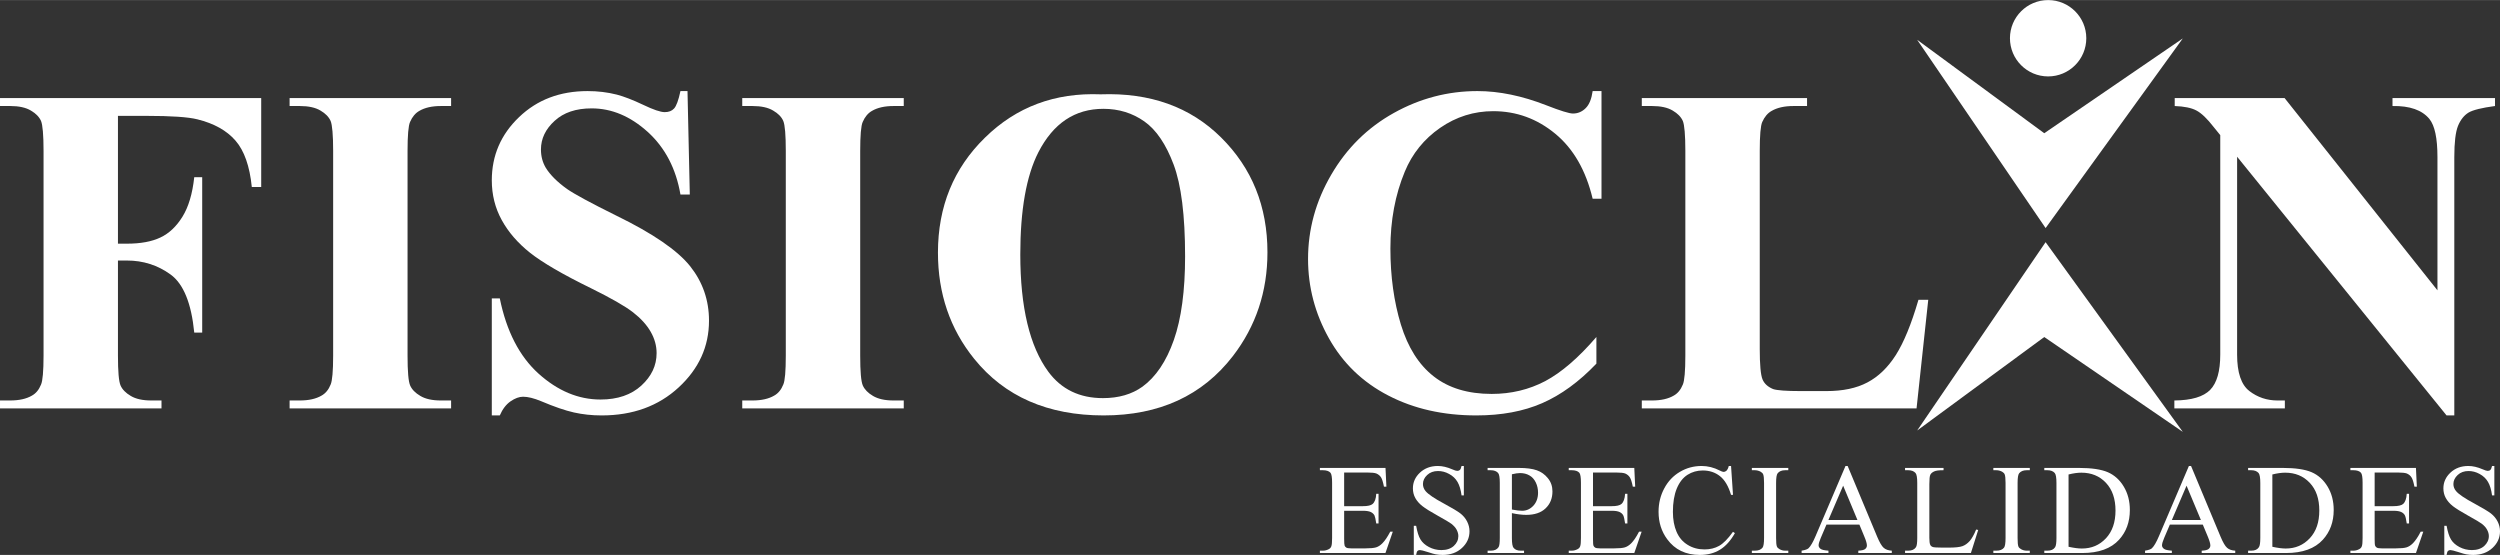 <?xml version="1.0" encoding="UTF-8"?>
<!DOCTYPE svg PUBLIC "-//W3C//DTD SVG 1.1//EN" "http://www.w3.org/Graphics/SVG/1.1/DTD/svg11.dtd">
<!-- Creator: CorelDRAW 2018 (64 Bit Versão de avaliação) -->
<svg xmlns="http://www.w3.org/2000/svg" xml:space="preserve" width="500px" height="111px" version="1.1" style="shape-rendering:geometricPrecision; text-rendering:geometricPrecision; image-rendering:optimizeQuality; fill-rule:evenodd; clip-rule:evenodd"
viewBox="0 0 500 110.97"
 xmlns:xlink="http://www.w3.org/1999/xlink">
 <rect x="0" y="0" width="500" height="110.97" fill="#333333" stroke="none"/>
 <defs>
  <style type="text/css">
   <![CDATA[
    .fil1 {fill:white}
    .fil0 {fill:white;fill-rule:nonzero}
   ]]>
  </style>
 </defs>
 <g id="Camada_x0020_1">
  <g id="_2655574866608">
   <path class="fil0" d="M23.59 23.16l0 25.56 1.78 0c2.75,0 4.98,-0.41 6.72,-1.24 1.74,-0.82 3.2,-2.21 4.4,-4.15 1.21,-1.95 2,-4.58 2.36,-7.91l1.59 0 0 31.08 -1.59 0c-0.58,-5.86 -2.15,-9.73 -4.73,-11.61 -2.57,-1.87 -5.49,-2.8 -8.75,-2.8l-1.78 0 0 19c0,3.2 0.17,5.19 0.52,5.99 0.35,0.8 1.03,1.5 2.04,2.09 1.01,0.61 2.39,0.91 4.1,0.91l2.05 0 0 1.59 -32.3 0 0 -1.59 2.04 0c1.8,0 3.25,-0.33 4.34,-0.97 0.8,-0.44 1.41,-1.17 1.83,-2.22 0.32,-0.73 0.5,-2.66 0.5,-5.8l0 -40.91c0,-3.2 -0.18,-5.2 -0.5,-5.99 -0.35,-0.8 -1.02,-1.5 -2.03,-2.09 -1.02,-0.61 -2.39,-0.91 -4.14,-0.91l-2.04 0 0 -1.59 52.24 0 0 17.79 -1.88 0c-0.42,-4.18 -1.51,-7.27 -3.27,-9.29 -1.75,-2.01 -4.29,-3.43 -7.62,-4.25 -1.84,-0.46 -5.22,-0.69 -10.17,-0.69l-5.71 0z"/>
   <path id="1" class="fil0" d="M90.22 80.08l0 1.59 -32.3 0 0 -1.59 2.04 0c1.8,0 3.25,-0.33 4.34,-0.97 0.8,-0.44 1.41,-1.17 1.83,-2.22 0.32,-0.73 0.5,-2.66 0.5,-5.8l0 -40.91c0,-3.2 -0.18,-5.2 -0.5,-5.99 -0.35,-0.8 -1.02,-1.5 -2.03,-2.09 -1.02,-0.61 -2.39,-0.91 -4.14,-0.91l-2.04 0 0 -1.59 32.3 0 0 1.59 -2.05 0c-1.78,0 -3.21,0.33 -4.3,0.97 -0.78,0.44 -1.41,1.17 -1.86,2.22 -0.33,0.73 -0.5,2.66 -0.5,5.8l0 40.91c0,3.2 0.17,5.19 0.52,5.99 0.35,0.8 1.03,1.5 2.04,2.09 1.01,0.61 2.39,0.91 4.1,0.91l2.05 0z"/>
   <path id="2" class="fil0" d="M137.5 18.2l0.46 20.69 -1.87 0c-0.89,-5.18 -3.06,-9.35 -6.52,-12.5 -3.48,-3.15 -7.22,-4.73 -11.25,-4.73 -3.12,0 -5.59,0.83 -7.4,2.5 -1.82,1.65 -2.73,3.57 -2.73,5.72 0,1.38 0.33,2.59 0.97,3.67 0.88,1.42 2.3,2.84 4.26,4.24 1.44,1 4.74,2.8 9.92,5.36 7.28,3.55 12.17,6.92 14.7,10.09 2.51,3.17 3.76,6.79 3.76,10.88 0,5.18 -2.03,9.62 -6.07,13.35 -4.04,3.73 -9.17,5.6 -15.4,5.6 -1.95,0 -3.8,-0.2 -5.54,-0.59 -1.74,-0.39 -3.93,-1.14 -6.55,-2.25 -1.47,-0.61 -2.67,-0.9 -3.62,-0.9 -0.79,0 -1.62,0.31 -2.51,0.92 -0.89,0.62 -1.61,1.56 -2.15,2.82l-1.6 0 0 -23.4 1.6 0c1.34,6.57 3.93,11.59 7.75,15.04 3.84,3.45 7.96,5.18 12.39,5.18 3.42,0 6.15,-0.94 8.17,-2.79 2.03,-1.86 3.05,-4.01 3.05,-6.49 0,-1.46 -0.39,-2.88 -1.17,-4.25 -0.78,-1.37 -1.95,-2.67 -3.54,-3.91 -1.6,-1.24 -4.4,-2.84 -8.43,-4.83 -5.65,-2.76 -9.7,-5.13 -12.17,-7.08 -2.45,-1.95 -4.34,-4.13 -5.66,-6.54 -1.33,-2.41 -1.99,-5.07 -1.99,-7.95 0,-4.95 1.81,-9.16 5.45,-12.64 3.62,-3.48 8.19,-5.21 13.71,-5.21 2.02,0 3.97,0.23 5.86,0.71 1.43,0.38 3.18,1.05 5.24,2.03 2.06,0.99 3.49,1.47 4.32,1.47 0.8,0 1.42,-0.23 1.87,-0.72 0.45,-0.48 0.89,-1.65 1.28,-3.49l1.41 0z"/>
   <path id="3" class="fil0" d="M180.75 80.08l0 1.59 -32.3 0 0 -1.59 2.05 0c1.79,0 3.24,-0.33 4.33,-0.97 0.8,-0.44 1.41,-1.17 1.83,-2.22 0.33,-0.73 0.5,-2.66 0.5,-5.8l0 -40.91c0,-3.2 -0.17,-5.2 -0.5,-5.99 -0.34,-0.8 -1.01,-1.5 -2.03,-2.09 -1.01,-0.61 -2.39,-0.91 -4.13,-0.91l-2.05 0 0 -1.59 32.3 0 0 1.59 -2.04 0c-1.78,0 -3.22,0.33 -4.31,0.97 -0.78,0.44 -1.41,1.17 -1.86,2.22 -0.33,0.73 -0.5,2.66 -0.5,5.8l0 40.91c0,3.2 0.17,5.19 0.52,5.99 0.36,0.8 1.03,1.5 2.04,2.09 1.02,0.61 2.39,0.91 4.11,0.91l2.04 0z"/>
   <path id="4" class="fil0" d="M220.13 18.85c9.88,-0.36 17.92,2.51 24.09,8.63 6.18,6.13 9.27,13.78 9.27,22.98 0,7.85 -2.31,14.76 -6.91,20.74 -6.1,7.91 -14.71,11.87 -25.85,11.87 -11.17,0 -19.8,-3.77 -25.9,-11.33 -4.82,-5.97 -7.24,-13.04 -7.24,-21.23 0,-9.21 3.13,-16.87 9.41,-23 6.27,-6.15 13.97,-9.02 23.13,-8.66zm0.55 2.9c-5.7,0 -10.02,2.89 -13,8.68 -2.42,4.74 -3.62,11.56 -3.62,20.45 0,10.57 1.88,18.38 5.6,23.44 2.61,3.53 6.25,5.29 10.93,5.29 3.15,0 5.78,-0.77 7.89,-2.28 2.68,-1.95 4.79,-5.07 6.29,-9.35 1.5,-4.27 2.25,-9.86 2.25,-16.72 0,-8.19 -0.77,-14.32 -2.3,-18.38 -1.53,-4.07 -3.48,-6.94 -5.85,-8.61 -2.37,-1.67 -5.1,-2.52 -8.19,-2.52z"/>
   <path id="5" class="fil0" d="M320.3 18.2l0 21.53 -1.77 0c-1.35,-5.65 -3.83,-9.99 -7.48,-13 -3.65,-3.01 -7.78,-4.51 -12.4,-4.51 -3.86,0 -7.4,1.11 -10.63,3.34 -3.21,2.23 -5.57,5.15 -7.06,8.75 -1.92,4.62 -2.88,9.76 -2.88,15.4 0,5.56 0.71,10.63 2.1,15.2 1.4,4.56 3.58,8.02 6.56,10.35 2.98,2.34 6.85,3.51 11.6,3.51 3.9,0 7.45,-0.86 10.7,-2.56 3.23,-1.72 6.65,-4.65 10.24,-8.83l0 5.33c-3.47,3.64 -7.09,6.27 -10.85,7.91 -3.76,1.64 -8.14,2.45 -13.17,2.45 -6.61,0 -12.48,-1.32 -17.6,-3.98 -5.13,-2.65 -9.09,-6.47 -11.87,-11.43 -2.79,-4.98 -4.18,-10.27 -4.18,-15.89 0,-5.91 1.54,-11.53 4.63,-16.83 3.09,-5.31 7.26,-9.43 12.52,-12.36 5.24,-2.92 10.81,-4.38 16.72,-4.38 4.35,0 8.94,0.95 13.78,2.84 2.81,1.1 4.59,1.65 5.33,1.65 0.99,0 1.83,-0.36 2.55,-1.08 0.72,-0.71 1.17,-1.85 1.39,-3.41l1.77 0z"/>
   <path id="6" class="fil0" d="M385.65 59.95l-2.34 21.72 -54.95 0 0 -1.59 2.04 0c1.8,0 3.25,-0.33 4.34,-0.97 0.8,-0.44 1.4,-1.17 1.83,-2.22 0.32,-0.73 0.5,-2.66 0.5,-5.8l0 -40.91c0,-3.2 -0.18,-5.2 -0.5,-5.99 -0.35,-0.8 -1.02,-1.5 -2.03,-2.09 -1.02,-0.61 -2.39,-0.91 -4.14,-0.91l-2.04 0 0 -1.59 33.05 0 0 1.59 -2.72 0c-1.79,0 -3.25,0.33 -4.35,0.97 -0.8,0.44 -1.42,1.17 -1.89,2.22 -0.33,0.73 -0.5,2.66 -0.5,5.8l0 39.6c0,3.17 0.19,5.19 0.55,6.07 0.36,0.87 1.07,1.51 2.13,1.95 0.77,0.26 2.61,0.4 5.51,0.4l5.15 0c3.28,0 6.01,-0.57 8.19,-1.73 2.19,-1.15 4.09,-2.98 5.68,-5.47 1.59,-2.5 3.11,-6.18 4.53,-11.05l1.96 0z"/>
   <path class="fil0" d="M268.83 94.49l0 6.73 3.75 0c0.97,0 1.62,-0.15 1.94,-0.44 0.44,-0.38 0.68,-1.06 0.73,-2.03l0.46 0 0 5.93 -0.46 0c-0.12,-0.83 -0.24,-1.36 -0.35,-1.6 -0.15,-0.29 -0.4,-0.52 -0.74,-0.69 -0.34,-0.16 -0.87,-0.25 -1.58,-0.25l-3.75 0 0 5.61c0,0.76 0.04,1.21 0.1,1.38 0.07,0.16 0.18,0.29 0.35,0.39 0.17,0.09 0.49,0.14 0.96,0.14l2.87 0c0.96,0 1.66,-0.07 2.1,-0.2 0.43,-0.13 0.85,-0.4 1.24,-0.79 0.52,-0.52 1.05,-1.3 1.6,-2.35l0.51 0 -1.47 4.27 -13.11 0 0 -0.47 0.6 0c0.41,0 0.79,-0.1 1.15,-0.29 0.27,-0.13 0.45,-0.33 0.54,-0.6 0.1,-0.27 0.15,-0.82 0.15,-1.65l0 -11.06c0,-1.08 -0.11,-1.74 -0.33,-1.99 -0.3,-0.33 -0.8,-0.5 -1.51,-0.5l-0.6 0 0 -0.46 13.12 0 0.18 3.75 -0.49 0c-0.18,-0.91 -0.37,-1.53 -0.58,-1.86 -0.22,-0.34 -0.53,-0.6 -0.95,-0.78 -0.33,-0.12 -0.92,-0.19 -1.77,-0.19l-4.66 0z"/>
   <path id="1" class="fil0" d="M292.77 93.18l0 5.88 -0.46 0c-0.15,-1.13 -0.42,-2.03 -0.81,-2.69 -0.39,-0.67 -0.94,-1.2 -1.67,-1.59 -0.71,-0.4 -1.46,-0.59 -2.23,-0.59 -0.87,0 -1.59,0.26 -2.16,0.79 -0.57,0.53 -0.85,1.14 -0.85,1.81 0,0.52 0.18,1 0.53,1.42 0.53,0.63 1.76,1.47 3.71,2.51 1.59,0.86 2.68,1.51 3.26,1.96 0.58,0.46 1.03,1 1.34,1.62 0.31,0.62 0.47,1.26 0.47,1.94 0,1.29 -0.5,2.4 -1.5,3.33 -1,0.93 -2.28,1.4 -3.85,1.4 -0.5,0 -0.96,-0.04 -1.4,-0.12 -0.26,-0.04 -0.79,-0.19 -1.61,-0.46 -0.81,-0.26 -1.33,-0.39 -1.55,-0.39 -0.21,0 -0.38,0.06 -0.5,0.18 -0.11,0.13 -0.2,0.39 -0.26,0.79l-0.47 0 0 -5.83 0.47 0c0.21,1.22 0.5,2.14 0.87,2.74 0.37,0.61 0.93,1.11 1.69,1.51 0.76,0.4 1.59,0.61 2.49,0.61 1.05,0 1.87,-0.28 2.48,-0.83 0.61,-0.56 0.91,-1.22 0.91,-1.97 0,-0.42 -0.12,-0.84 -0.34,-1.27 -0.23,-0.43 -0.59,-0.82 -1.07,-1.2 -0.33,-0.25 -1.22,-0.78 -2.68,-1.59 -1.46,-0.81 -2.5,-1.46 -3.11,-1.94 -0.62,-0.49 -1.09,-1.03 -1.41,-1.61 -0.32,-0.58 -0.48,-1.23 -0.48,-1.93 0,-1.22 0.47,-2.27 1.41,-3.15 0.94,-0.88 2.14,-1.33 3.58,-1.33 0.91,0 1.87,0.23 2.88,0.67 0.47,0.21 0.8,0.31 0.99,0.31 0.22,0 0.4,-0.06 0.54,-0.19 0.13,-0.14 0.25,-0.39 0.33,-0.79l0.46 0z"/>
   <path id="2" class="fil0" d="M302.38 102.61l0 4.97c0,1.07 0.11,1.73 0.35,1.99 0.31,0.37 0.79,0.55 1.43,0.55l0.65 0 0 0.47 -7.29 0 0 -0.47 0.65 0c0.71,0 1.23,-0.23 1.54,-0.7 0.17,-0.25 0.25,-0.87 0.25,-1.84l0 -11.01c0,-1.07 -0.11,-1.73 -0.34,-1.99 -0.32,-0.36 -0.81,-0.55 -1.45,-0.55l-0.65 0 0 -0.46 6.24 0c1.52,0 2.72,0.16 3.6,0.47 0.88,0.31 1.62,0.84 2.22,1.59 0.61,0.74 0.91,1.62 0.91,2.64 0,1.39 -0.46,2.52 -1.38,3.39 -0.91,0.87 -2.2,1.3 -3.88,1.3 -0.41,0 -0.85,-0.03 -1.32,-0.09 -0.48,-0.05 -0.99,-0.14 -1.53,-0.26zm0 -0.72c0.44,0.08 0.83,0.15 1.17,0.19 0.34,0.04 0.63,0.06 0.87,0.06 0.87,0 1.62,-0.34 2.25,-1.01 0.62,-0.67 0.94,-1.54 0.94,-2.6 0,-0.74 -0.15,-1.42 -0.45,-2.05 -0.3,-0.63 -0.73,-1.1 -1.27,-1.41 -0.55,-0.32 -1.18,-0.47 -1.88,-0.47 -0.42,0 -0.97,0.08 -1.63,0.24l0 7.05z"/>
   <path id="3" class="fil0" d="M318.6 94.49l0 6.73 3.75 0c0.97,0 1.61,-0.15 1.94,-0.44 0.43,-0.38 0.67,-1.06 0.73,-2.03l0.46 0 0 5.93 -0.46 0c-0.12,-0.83 -0.24,-1.36 -0.36,-1.6 -0.14,-0.29 -0.39,-0.52 -0.74,-0.69 -0.34,-0.16 -0.86,-0.25 -1.57,-0.25l-3.75 0 0 5.61c0,0.76 0.03,1.21 0.1,1.38 0.07,0.16 0.18,0.29 0.35,0.39 0.17,0.09 0.49,0.14 0.95,0.14l2.88 0c0.96,0 1.66,-0.07 2.09,-0.2 0.43,-0.13 0.85,-0.4 1.25,-0.79 0.52,-0.52 1.05,-1.3 1.59,-2.35l0.52 0 -1.47 4.27 -13.11 0 0 -0.47 0.6 0c0.4,0 0.78,-0.1 1.14,-0.29 0.27,-0.13 0.46,-0.33 0.55,-0.6 0.1,-0.27 0.15,-0.82 0.15,-1.65l0 -11.06c0,-1.08 -0.11,-1.74 -0.33,-1.99 -0.3,-0.33 -0.8,-0.5 -1.51,-0.5l-0.6 0 0 -0.46 13.11 0 0.18 3.75 -0.48 0c-0.18,-0.91 -0.37,-1.53 -0.59,-1.86 -0.21,-0.34 -0.53,-0.6 -0.94,-0.78 -0.34,-0.12 -0.93,-0.19 -1.77,-0.19l-4.66 0z"/>
   <path id="4" class="fil0" d="M346.21 93.18l0.39 5.78 -0.39 0c-0.52,-1.73 -1.25,-2.98 -2.21,-3.74 -0.96,-0.76 -2.11,-1.14 -3.45,-1.14 -1.12,0 -2.14,0.29 -3.04,0.86 -0.91,0.58 -1.63,1.49 -2.15,2.74 -0.52,1.26 -0.78,2.82 -0.78,4.68 0,1.54 0.25,2.88 0.74,4.01 0.49,1.13 1.23,1.99 2.22,2.59 0.98,0.61 2.11,0.91 3.37,0.91 1.1,0 2.07,-0.24 2.91,-0.71 0.84,-0.47 1.77,-1.41 2.77,-2.81l0.39 0.26c-0.85,1.51 -1.84,2.61 -2.98,3.31 -1.13,0.7 -2.48,1.05 -4.04,1.05 -2.81,0 -4.98,-1.04 -6.52,-3.14 -1.15,-1.55 -1.73,-3.38 -1.73,-5.49 0,-1.7 0.38,-3.26 1.14,-4.68 0.75,-1.42 1.8,-2.52 3.12,-3.3 1.33,-0.79 2.78,-1.18 4.36,-1.18 1.22,0 2.43,0.3 3.62,0.91 0.35,0.18 0.6,0.27 0.75,0.27 0.22,0 0.42,-0.08 0.59,-0.23 0.21,-0.23 0.37,-0.54 0.46,-0.95l0.46 0z"/>
   <path id="5" class="fil0" d="M357.66 110.12l0 0.47 -7.29 0 0 -0.47 0.6 0c0.71,0 1.22,-0.2 1.54,-0.61 0.2,-0.27 0.3,-0.91 0.3,-1.93l0 -11.01c0,-0.86 -0.06,-1.43 -0.17,-1.7 -0.08,-0.21 -0.25,-0.39 -0.51,-0.54 -0.37,-0.2 -0.76,-0.3 -1.16,-0.3l-0.6 0 0 -0.46 7.29 0 0 0.46 -0.62 0c-0.69,0 -1.19,0.21 -1.51,0.61 -0.21,0.27 -0.31,0.91 -0.31,1.93l0 11.01c0,0.86 0.05,1.43 0.16,1.7 0.08,0.21 0.26,0.39 0.53,0.54 0.36,0.2 0.73,0.3 1.13,0.3l0.62 0z"/>
   <path id="6" class="fil0" d="M371.88 104.91l-6.59 0 -1.14 2.67c-0.28,0.66 -0.43,1.15 -0.43,1.48 0,0.25 0.13,0.49 0.37,0.68 0.25,0.2 0.78,0.32 1.6,0.38l0 0.47 -5.37 0 0 -0.47c0.71,-0.12 1.17,-0.28 1.38,-0.48 0.43,-0.41 0.9,-1.22 1.42,-2.45l5.98 -14.01 0.43 0 5.91 14.16c0.48,1.14 0.91,1.87 1.3,2.21 0.39,0.34 0.93,0.53 1.62,0.57l0 0.47 -6.7 0 0 -0.47c0.67,-0.03 1.13,-0.14 1.37,-0.33 0.24,-0.2 0.35,-0.43 0.35,-0.71 0,-0.37 -0.16,-0.95 -0.5,-1.75l-1 -2.42zm-0.39 -0.92l-2.86 -6.87 -2.95 6.87 5.81 0z"/>
   <path id="7" class="fil0" d="M395.23 105.89l0.41 0.09 -1.46 4.61 -13.17 0 0 -0.47 0.64 0c0.72,0 1.23,-0.23 1.54,-0.69 0.18,-0.27 0.26,-0.89 0.26,-1.85l0 -11.01c0,-1.06 -0.11,-1.72 -0.35,-1.99 -0.32,-0.36 -0.81,-0.55 -1.45,-0.55l-0.64 0 0 -0.46 7.7 0 0 0.46c-0.9,-0.01 -1.53,0.07 -1.9,0.25 -0.36,0.17 -0.61,0.39 -0.74,0.65 -0.14,0.27 -0.2,0.9 -0.2,1.9l0 10.73c0,0.69 0.06,1.17 0.2,1.43 0.09,0.18 0.25,0.31 0.46,0.39 0.21,0.08 0.86,0.13 1.96,0.13l1.24 0c1.31,0 2.23,-0.1 2.75,-0.29 0.53,-0.19 1.01,-0.53 1.45,-1.02 0.43,-0.49 0.87,-1.26 1.3,-2.31z"/>
   <path id="8" class="fil0" d="M405.96 110.12l0 0.47 -7.29 0 0 -0.47 0.6 0c0.71,0 1.22,-0.2 1.54,-0.61 0.2,-0.27 0.3,-0.91 0.3,-1.93l0 -11.01c0,-0.86 -0.06,-1.43 -0.17,-1.7 -0.08,-0.21 -0.25,-0.39 -0.51,-0.54 -0.37,-0.2 -0.76,-0.3 -1.16,-0.3l-0.6 0 0 -0.46 7.29 0 0 0.46 -0.62 0c-0.69,0 -1.19,0.21 -1.51,0.61 -0.21,0.27 -0.31,0.91 -0.31,1.93l0 11.01c0,0.86 0.05,1.43 0.16,1.7 0.08,0.21 0.26,0.39 0.53,0.54 0.36,0.2 0.73,0.3 1.13,0.3l0.62 0z"/>
   <path id="9" class="fil0" d="M408.86 110.59l0 -0.47 0.63 0c0.72,0 1.23,-0.23 1.53,-0.69 0.18,-0.27 0.27,-0.89 0.27,-1.85l0 -11.01c0,-1.06 -0.11,-1.72 -0.35,-1.99 -0.32,-0.36 -0.8,-0.55 -1.45,-0.55l-0.63 0 0 -0.46 6.91 0c2.54,0 4.48,0.29 5.8,0.86 1.32,0.58 2.39,1.54 3.19,2.89 0.81,1.35 1.21,2.91 1.21,4.67 0,2.37 -0.71,4.34 -2.15,5.93 -1.61,1.78 -4.07,2.67 -7.37,2.67l-7.59 0zm4.85 -1.25c1.06,0.23 1.94,0.35 2.66,0.35 1.94,0 3.54,-0.68 4.82,-2.05 1.27,-1.36 1.91,-3.21 1.91,-5.54 0,-2.35 -0.64,-4.2 -1.91,-5.55 -1.28,-1.36 -2.92,-2.03 -4.92,-2.03 -0.75,0 -1.61,0.12 -2.56,0.36l0 14.46z"/>
   <path id="10" class="fil0" d="M440.56 104.91l-6.59 0 -1.14 2.67c-0.28,0.66 -0.43,1.15 -0.43,1.48 0,0.25 0.13,0.49 0.38,0.68 0.24,0.2 0.77,0.32 1.59,0.38l0 0.47 -5.36 0 0 -0.47c0.71,-0.12 1.16,-0.28 1.37,-0.48 0.43,-0.41 0.9,-1.22 1.42,-2.45l5.98 -14.01 0.43 0 5.91 14.16c0.48,1.14 0.91,1.87 1.3,2.21 0.39,0.34 0.93,0.53 1.63,0.57l0 0.47 -6.71 0 0 -0.47c0.67,-0.03 1.13,-0.14 1.37,-0.33 0.24,-0.2 0.36,-0.43 0.36,-0.71 0,-0.37 -0.17,-0.95 -0.5,-1.75l-1.01 -2.42zm-0.38 -0.92l-2.87 -6.87 -2.94 6.87 5.81 0z"/>
   <path id="11" class="fil0" d="M449.62 110.59l0 -0.47 0.64 0c0.72,0 1.22,-0.23 1.52,-0.69 0.19,-0.27 0.28,-0.89 0.28,-1.85l0 -11.01c0,-1.06 -0.12,-1.72 -0.35,-1.99 -0.33,-0.36 -0.81,-0.55 -1.45,-0.55l-0.64 0 0 -0.46 6.92 0c2.54,0 4.47,0.29 5.79,0.86 1.33,0.58 2.39,1.54 3.2,2.89 0.81,1.35 1.21,2.91 1.21,4.67 0,2.37 -0.72,4.34 -2.16,5.93 -1.61,1.78 -4.07,2.67 -7.37,2.67l-7.59 0zm4.85 -1.25c1.06,0.23 1.95,0.35 2.67,0.35 1.93,0 3.53,-0.68 4.81,-2.05 1.28,-1.36 1.91,-3.21 1.91,-5.54 0,-2.35 -0.63,-4.2 -1.91,-5.55 -1.28,-1.36 -2.92,-2.03 -4.92,-2.03 -0.75,0 -1.6,0.12 -2.56,0.36l0 14.46z"/>
   <path id="12" class="fil0" d="M474.93 94.49l0 6.73 3.75 0c0.97,0 1.61,-0.15 1.94,-0.44 0.43,-0.38 0.67,-1.06 0.73,-2.03l0.46 0 0 5.93 -0.46 0c-0.12,-0.83 -0.24,-1.36 -0.36,-1.6 -0.14,-0.29 -0.39,-0.52 -0.74,-0.69 -0.34,-0.16 -0.86,-0.25 -1.57,-0.25l-3.75 0 0 5.61c0,0.76 0.03,1.21 0.1,1.38 0.07,0.16 0.18,0.29 0.35,0.39 0.17,0.09 0.49,0.14 0.95,0.14l2.88 0c0.96,0 1.66,-0.07 2.09,-0.2 0.43,-0.13 0.85,-0.4 1.25,-0.79 0.52,-0.52 1.05,-1.3 1.59,-2.35l0.52 0 -1.47 4.27 -13.11 0 0 -0.47 0.6 0c0.4,0 0.78,-0.1 1.14,-0.29 0.27,-0.13 0.46,-0.33 0.55,-0.6 0.1,-0.27 0.15,-0.82 0.15,-1.65l0 -11.06c0,-1.08 -0.11,-1.74 -0.33,-1.99 -0.3,-0.33 -0.8,-0.5 -1.51,-0.5l-0.6 0 0 -0.46 13.11 0 0.18 3.75 -0.48 0c-0.18,-0.91 -0.37,-1.53 -0.59,-1.86 -0.21,-0.34 -0.53,-0.6 -0.94,-0.78 -0.34,-0.12 -0.93,-0.19 -1.77,-0.19l-4.66 0z"/>
   <path id="13" class="fil0" d="M498.87 93.18l0 5.88 -0.46 0c-0.15,-1.13 -0.42,-2.03 -0.81,-2.69 -0.39,-0.67 -0.95,-1.2 -1.67,-1.59 -0.72,-0.4 -1.46,-0.59 -2.23,-0.59 -0.87,0 -1.59,0.26 -2.16,0.79 -0.57,0.53 -0.86,1.14 -0.86,1.81 0,0.52 0.18,1 0.54,1.42 0.52,0.63 1.76,1.47 3.71,2.51 1.59,0.86 2.67,1.51 3.26,1.96 0.58,0.46 1.03,1 1.34,1.62 0.31,0.62 0.47,1.26 0.47,1.94 0,1.29 -0.5,2.4 -1.5,3.33 -1,0.93 -2.29,1.4 -3.86,1.4 -0.49,0 -0.95,-0.04 -1.39,-0.12 -0.26,-0.04 -0.8,-0.19 -1.61,-0.46 -0.82,-0.26 -1.33,-0.39 -1.55,-0.39 -0.21,0 -0.38,0.06 -0.5,0.18 -0.12,0.13 -0.21,0.39 -0.27,0.79l-0.46 0 0 -5.83 0.46 0c0.22,1.22 0.51,2.14 0.88,2.74 0.37,0.61 0.93,1.11 1.69,1.51 0.76,0.4 1.59,0.61 2.49,0.61 1.04,0 1.87,-0.28 2.48,-0.83 0.6,-0.56 0.91,-1.22 0.91,-1.97 0,-0.42 -0.12,-0.84 -0.35,-1.27 -0.23,-0.43 -0.58,-0.82 -1.07,-1.2 -0.32,-0.25 -1.21,-0.78 -2.67,-1.59 -1.46,-0.81 -2.5,-1.46 -3.12,-1.94 -0.61,-0.49 -1.08,-1.03 -1.4,-1.61 -0.32,-0.58 -0.48,-1.23 -0.48,-1.93 0,-1.22 0.47,-2.27 1.41,-3.15 0.93,-0.88 2.13,-1.33 3.58,-1.33 0.91,0 1.86,0.23 2.88,0.67 0.47,0.21 0.8,0.31 0.99,0.31 0.22,0 0.4,-0.06 0.53,-0.19 0.14,-0.14 0.25,-0.39 0.34,-0.79l0.46 0z"/>
   <path class="fil0" d="M456.92 19.6l30.57 38.45 0 -26.65c0,-3.76 -0.53,-6.29 -1.61,-7.62 -1.47,-1.79 -3.93,-2.65 -7.38,-2.59l0 -1.59 20.5 0 0 1.59c-2.62,0.35 -4.38,0.78 -5.29,1.31 -0.89,0.55 -1.59,1.42 -2.1,2.64 -0.5,1.22 -0.75,3.31 -0.75,6.26l0 51.67 -1.55 0 -41.89 -51.74 0 39.57c0,3.59 0.81,6.02 2.45,7.29 1.64,1.26 3.52,1.89 5.63,1.89l1.47 0 0 1.59 -22.1 0 0 -1.59c3.44,-0.03 5.81,-0.74 7.17,-2.13 1.34,-1.38 2.01,-3.72 2.01,-7.05l0 -43.89 -1.3 -1.6c-1.31,-1.69 -2.46,-2.8 -3.48,-3.33 -0.99,-0.53 -2.45,-0.82 -4.33,-0.89l0 -1.59 21.98 0z"/>
   <path class="fil1" d="M409.63 0c4.21,0 7.63,3.42 7.63,7.63 0,4.22 -3.42,7.64 -7.63,7.64 -4.22,0 -7.64,-3.42 -7.64,-7.64 0,-4.21 3.42,-7.63 7.64,-7.63zm-26.2 86.09l25.42 -18.7 27.71 18.97 -27.44 -37.94 -25.69 37.67zm0 -78.15l25.42 18.69 27.71 -18.96 -27.44 37.93 -25.69 -37.66z"/>
  </g>
 </g>
</svg>
